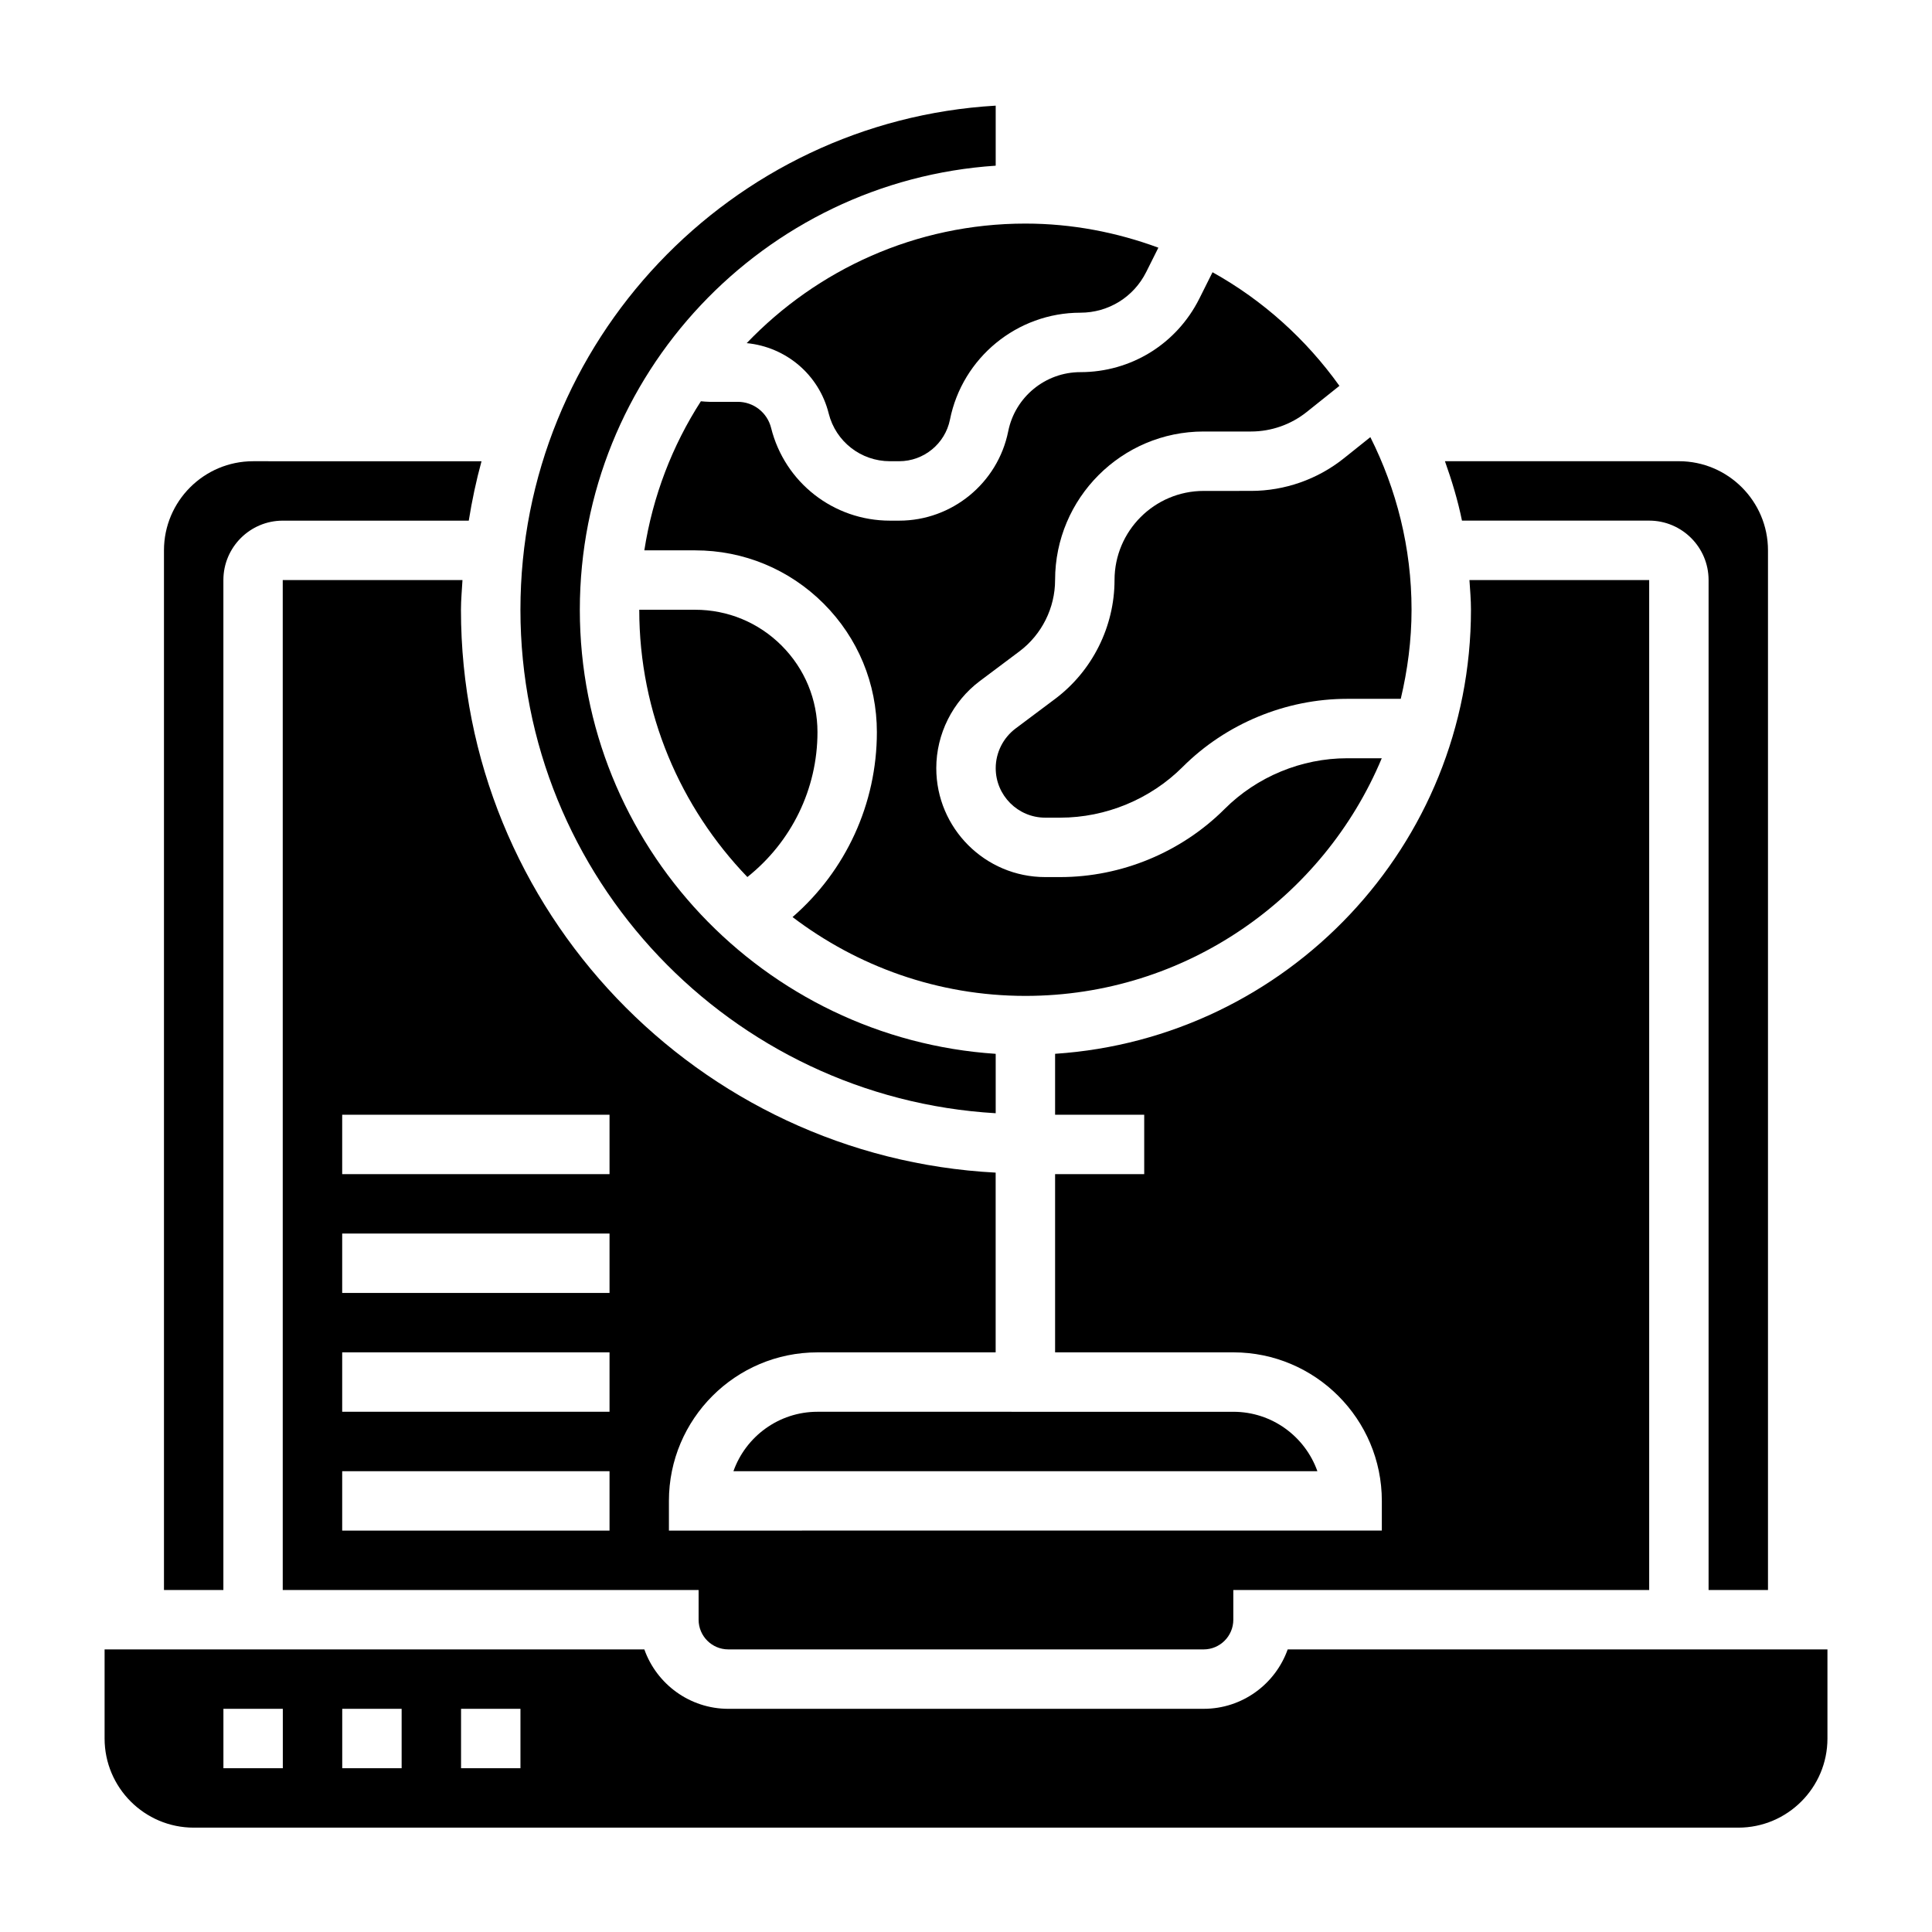 <?xml version="1.0" encoding="UTF-8"?>
<!-- Uploaded to: SVG Repo, www.svgrepo.com, Generator: SVG Repo Mixer Tools -->
<svg fill="#000000" width="800px" height="800px" version="1.1" viewBox="144 144 512 512" xmlns="http://www.w3.org/2000/svg">
 <g>
  <path d="m411.19 258.29c-2.754 13.73-14.902 23.688-28.891 23.688h-2.457c-14.926 0-27.883-10.109-31.496-24.594-1.023-4.062-4.652-6.894-8.832-6.894h-7.453c-0.762 0-1.543-0.086-2.32-0.148-7.574 11.754-12.754 25.137-14.988 39.508h13.453c12.871 0 24.969 5.016 34.07 14.113 9.098 9.102 14.105 21.203 14.105 34.066 0 18.98-8.234 36.762-22.348 49.004 17.176 13.051 38.52 20.891 61.707 20.891 42.484 0 78.988-26.031 94.441-62.977h-9.203c-12.074 0-23.898 4.894-32.441 13.438-11.469 11.469-27.355 18.051-43.57 18.051h-3.977c-15.918 0-28.867-12.949-28.867-28.867 0-9.035 4.312-17.664 11.547-23.09l10.5-7.871c5.91-4.441 9.438-11.5 9.438-18.895 0-21.703 17.656-39.359 39.359-39.359h12.57c5.344 0 10.578-1.836 14.754-5.172l8.668-6.926c-8.832-12.352-20.293-22.695-33.629-30.109l-3.496 6.992c-6.016 12.012-18.09 19.484-31.527 19.484-9.262-0.012-17.305 6.586-19.117 15.668z"/>
  <path d="m462.98 274.1c-13.02 0-23.617 10.598-23.617 23.617 0 12.312-5.879 24.098-15.734 31.488l-10.508 7.871c-3.285 2.473-5.246 6.391-5.246 10.492 0 7.234 5.887 13.121 13.121 13.121h3.977c12.074 0 23.898-4.894 32.441-13.438 11.469-11.469 27.355-18.051 43.57-18.051h14.234c1.801-7.598 2.859-15.477 2.859-23.617 0-16.445-4-31.953-10.918-45.738l-7.031 5.621c-6.949 5.559-15.68 8.629-24.586 8.629z"/>
  <path d="m581.05 281.97c8.684 0 15.742 7.062 15.742 15.742v267.65h15.742v-275.52c0-13.02-10.598-23.617-23.617-23.617h-61.992c1.82 5.117 3.41 10.336 4.512 15.742z"/>
  <path d="m363.61 253.56c1.867 7.461 8.543 12.668 16.23 12.668h2.457c6.512 0 12.172-4.637 13.453-11.02 3.273-16.414 17.805-28.34 34.559-28.34 7.43 0 14.121-4.125 17.445-10.777l3.227-6.453c-11.012-4.059-22.844-6.387-35.242-6.387-29.031 0-55.215 12.211-73.855 31.684 10.383 1 19.152 8.328 21.727 18.625z"/>
  <path d="m337.02 581.11h125.95c4.344 0 7.871-3.527 7.871-7.871v-7.871h110.21v-267.65h-47.633c0.172 2.613 0.402 5.211 0.402 7.871 0 62.457-48.766 113.6-110.21 117.68v16.145h23.617v15.742h-23.617v47.23h47.23c21.703 0 39.359 17.656 39.359 39.359v7.871l-188.93 0.004v-7.871c0-21.703 17.656-39.359 39.359-39.359h47.23v-47.633c-78.809-4.133-141.7-69.352-141.7-149.17 0-2.66 0.262-5.25 0.402-7.871h-47.633v267.65h110.21v7.871c0 4.344 3.527 7.871 7.875 7.871zm-31.488-31.488h-70.848v-15.742h70.848zm0-31.488h-70.848v-15.742h70.848zm0-31.488h-70.848v-15.742h70.848zm0-31.488h-70.848v-15.742h70.848z"/>
  <path d="m338.37 533.88h154.75c-3.25-9.164-12.004-15.742-22.27-15.742l-110.21-0.004c-10.262 0-19.016 6.582-22.27 15.746z"/>
  <path d="m351.14 315.09c-6.125-6.125-14.273-9.5-22.938-9.5h-14.793c0 27.488 10.949 52.426 28.652 70.832 11.676-9.297 18.578-23.316 18.578-38.391 0-8.66-3.375-16.809-9.5-22.941z"/>
  <path d="m407.87 439.02v-15.742c-61.441-4.078-110.21-55.223-110.21-117.68 0-62.457 48.766-113.61 110.21-117.69v-15.91c-70.141 4.094-125.95 62.449-125.95 133.6 0 71.133 55.828 129.31 125.95 133.42z"/>
  <path d="m485.25 581.11c-3.25 9.164-12.004 15.742-22.27 15.742l-125.95 0.004c-10.266 0-19.02-6.582-22.27-15.742l-143.04-0.004v23.617c0 13.02 10.598 23.617 23.617 23.617h409.34c13.02 0 23.617-10.598 23.617-23.617v-23.617zm-266.3 31.488h-15.742v-15.742h15.742zm31.488 0h-15.742v-15.742h15.742zm31.488 0h-15.742v-15.742h15.742z"/>
  <path d="m203.2 297.72c0-8.684 7.062-15.742 15.742-15.742h49.285c0.859-5.352 1.969-10.598 3.379-15.742l-60.535-0.004c-13.02 0-23.617 10.598-23.617 23.617v275.52h15.742z"/>
 </g>
</svg>